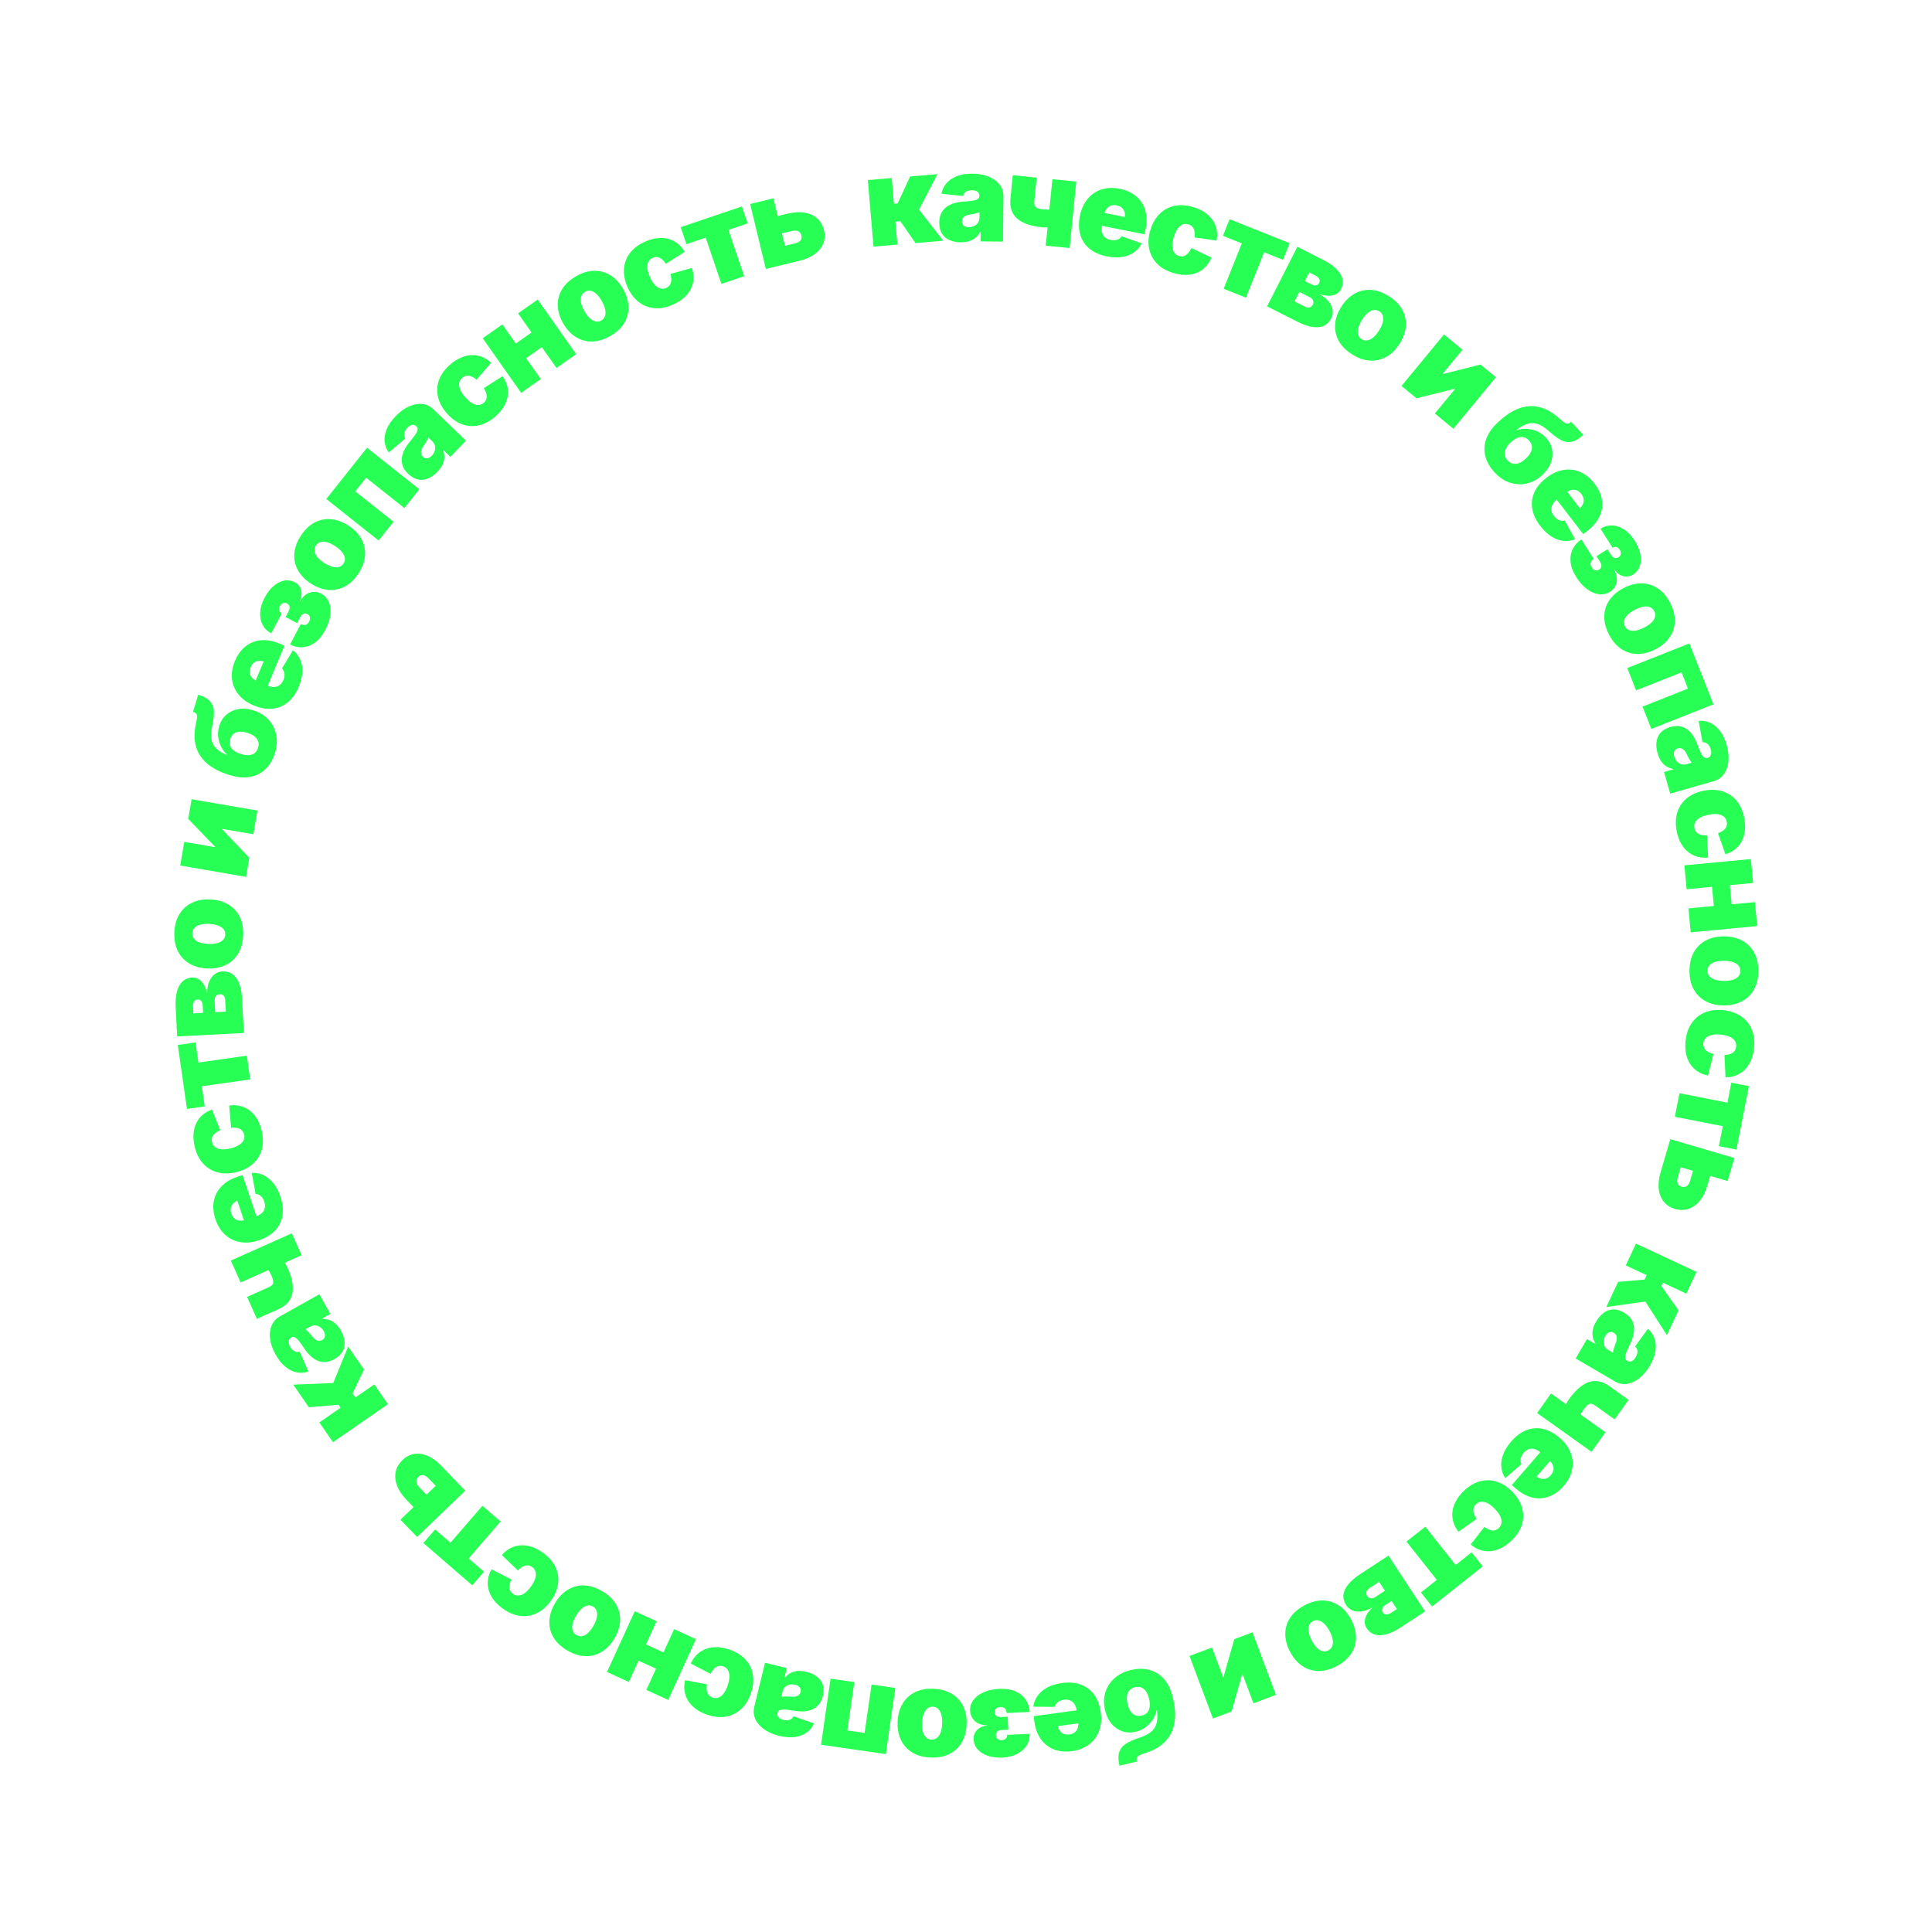 <?xml version="1.0" encoding="UTF-8"?> <svg xmlns="http://www.w3.org/2000/svg" xmlns:xlink="http://www.w3.org/1999/xlink" version="1.1" id="Слой_1" x="0px" y="0px" viewBox="0 0 600 600" style="enable-background:new 0 0 600 600;" xml:space="preserve"> <style type="text/css"> .st0{fill:#27FF54;} </style> <g> <path class="st0" d="M120.48,436.1l-17.07,11.79l-4.24-6.14l6.59-4.56l-0.65-0.95l-9.19,0.8l-4.85-7.02l12.42-0.51l4.63-11.32 l4.92,7.11l-3.55,7.46l0.87,1.25l5.89-4.07L120.48,436.1z"></path> <path class="st0" d="M105.86,413.22c0.65,1.15,1.03,2.29,1.14,3.39c0.12,1.1-0.08,2.12-0.57,3.05c-0.5,0.93-1.35,1.73-2.54,2.4 c-0.99,0.56-1.93,0.86-2.82,0.92s-1.73-0.09-2.51-0.44s-1.53-0.86-2.22-1.53c-0.69-0.67-1.34-1.45-1.93-2.36 c-0.64-0.97-1.19-1.73-1.64-2.28c-0.45-0.55-0.86-0.9-1.22-1.06s-0.72-0.14-1.06,0.05l-0.07,0.04c-0.31,0.18-0.53,0.41-0.65,0.7 c-0.12,0.29-0.16,0.62-0.1,0.98c0.06,0.37,0.2,0.76,0.44,1.18c0.23,0.41,0.5,0.75,0.8,1.02s0.64,0.45,1,0.53 c0.36,0.09,0.75,0.07,1.16-0.06l2.7,6.19c-1.11,0.4-2.27,0.49-3.47,0.29c-1.21-0.2-2.39-0.76-3.55-1.66 c-1.16-0.9-2.21-2.2-3.16-3.9c-0.72-1.28-1.22-2.53-1.5-3.74c-0.28-1.21-0.36-2.34-0.23-3.38c0.13-1.04,0.44-1.96,0.93-2.76 c0.5-0.8,1.16-1.43,1.99-1.89l12.4-6.95l3.41,6.09l-2.56,1.43l0.07,0.13c0.89-0.01,1.68,0.12,2.38,0.4 c0.7,0.28,1.33,0.69,1.89,1.23C104.92,411.77,105.41,412.43,105.86,413.22z M100.56,413.42c-0.28-0.5-0.64-0.91-1.09-1.23 c-0.45-0.32-0.94-0.51-1.48-0.57c-0.54-0.06-1.08,0.06-1.63,0.37l-1.49,0.83c0.16,0.14,0.33,0.28,0.5,0.44s0.35,0.33,0.53,0.52 s0.35,0.39,0.53,0.6c0.17,0.21,0.35,0.43,0.54,0.66c0.36,0.46,0.72,0.81,1.07,1.03c0.36,0.22,0.7,0.33,1.04,0.34 c0.34,0.01,0.66-0.07,0.98-0.25c0.33-0.19,0.57-0.43,0.71-0.72c0.14-0.29,0.19-0.61,0.15-0.96 C100.89,414.15,100.77,413.79,100.56,413.42z"></path> <path class="st0" d="M93.67,389.83l-18.94,8.46l-3.04-6.81l18.94-8.46L93.67,389.83z M89.23,393.52c1.48,3.32,2,6.06,1.55,8.21 c-0.45,2.15-1.88,3.77-4.3,4.85l-6.71,3l-3.04-6.81l6.71-3c0.85-0.38,1.32-0.82,1.4-1.34c0.09-0.51-0.14-1.39-0.7-2.63 c-0.27-0.6-0.64-1.23-1.11-1.88c-0.47-0.66-1.07-1.38-1.81-2.18l5.08-2.27c0.22,0.15,0.52,0.47,0.91,0.95 c0.39,0.49,0.78,1.02,1.15,1.6S89.03,393.1,89.23,393.52z"></path> <path class="st0" d="M87.1,371.65c0.71,2.1,0.92,4.04,0.63,5.83c-0.29,1.79-1.05,3.34-2.29,4.66c-1.24,1.32-2.92,2.34-5.04,3.05 c-2.03,0.68-3.94,0.88-5.73,0.57c-1.79-0.3-3.36-1.06-4.71-2.26c-1.35-1.2-2.36-2.82-3.05-4.85c-0.5-1.49-0.72-2.91-0.67-4.27 c0.06-1.36,0.38-2.61,0.96-3.76s1.42-2.16,2.51-3.04c1.09-0.88,2.42-1.58,3.99-2.11l1.62-0.55l5.92,17.55l-3.87,1.3l-4.81-14.24 l1.92,3.03c-0.8,0.27-1.43,0.61-1.89,1.03s-0.76,0.9-0.9,1.46c-0.13,0.55-0.09,1.17,0.14,1.85c0.23,0.68,0.57,1.2,1.01,1.56 s0.97,0.57,1.6,0.62c0.62,0.05,1.33-0.06,2.13-0.33l2.81-0.95c0.87-0.29,1.54-0.67,2.01-1.14c0.48-0.47,0.77-1,0.87-1.6 c0.11-0.6,0.05-1.23-0.18-1.9c-0.16-0.48-0.38-0.89-0.64-1.24s-0.57-0.62-0.92-0.82c-0.35-0.2-0.73-0.3-1.14-0.32l-1.19-6.53 c1.28-0.07,2.5,0.17,3.64,0.71c1.14,0.54,2.16,1.37,3.06,2.48C85.8,368.58,86.53,369.97,87.1,371.65z"></path> <path class="st0" d="M81.26,351.14c0.52,2.19,0.53,4.17,0.02,5.93c-0.5,1.77-1.44,3.25-2.8,4.44c-1.36,1.19-3.08,2.04-5.15,2.53 s-3.98,0.51-5.74,0.05s-3.25-1.36-4.49-2.71c-1.24-1.35-2.12-3.12-2.64-5.31c-0.33-1.4-0.45-2.7-0.36-3.92 c0.09-1.22,0.38-2.32,0.84-3.32c0.47-0.99,1.12-1.85,1.95-2.57c0.83-0.72,1.81-1.27,2.95-1.67l2.57,6.43 c-0.51,0.21-0.95,0.44-1.31,0.7c-0.36,0.26-0.66,0.54-0.88,0.85c-0.22,0.31-0.36,0.63-0.42,0.99c-0.06,0.35-0.05,0.73,0.05,1.12 c0.15,0.64,0.46,1.15,0.94,1.53c0.47,0.38,1.11,0.62,1.9,0.7c0.8,0.08,1.75,0,2.85-0.27c1.1-0.26,1.99-0.61,2.67-1.04 c0.68-0.43,1.16-0.93,1.43-1.49c0.27-0.56,0.33-1.16,0.17-1.8c-0.09-0.4-0.25-0.74-0.47-1.02c-0.22-0.28-0.5-0.52-0.84-0.7 c-0.34-0.18-0.74-0.3-1.2-0.36c-0.46-0.06-0.97-0.07-1.53-0.01l-0.6-6.89c1.23-0.17,2.38-0.11,3.46,0.15s2.05,0.74,2.93,1.4 c0.88,0.67,1.63,1.53,2.26,2.58C80.45,348.52,80.93,349.74,81.26,351.14z"></path> <path class="st0" d="M77.71,335.22l-15.03,2.14l0.89,6.25l-5.51,0.79l-2.84-19.87l5.51-0.79l0.89,6.25l15.03-2.14L77.71,335.22z"></path> <path class="st0" d="M75.73,320.8l-20.71,1.08l-0.47-9.04c-0.14-2.78,0.22-4.99,1.08-6.64s2.24-2.52,4.12-2.62 c1.03-0.05,1.96,0.35,2.79,1.2c0.84,0.85,1.44,2.12,1.81,3.8c-0.02-1.56,0.2-2.84,0.65-3.84s1.03-1.75,1.75-2.25 c0.72-0.5,1.47-0.76,2.26-0.81c1.25-0.06,2.32,0.22,3.2,0.86c0.89,0.64,1.58,1.62,2.08,2.93c0.5,1.31,0.79,2.94,0.9,4.88 L75.73,320.8z M63.06,314.55l-0.12-2.37c-0.03-0.58-0.19-1.03-0.47-1.34c-0.28-0.31-0.65-0.46-1.11-0.43 c-0.48,0.03-0.85,0.23-1.09,0.61c-0.25,0.38-0.35,0.9-0.32,1.54l0.11,2.15L63.06,314.55z M70.14,314.18l-0.19-3.56 c-0.03-0.6-0.2-1.07-0.51-1.39c-0.31-0.33-0.71-0.47-1.22-0.45c-0.51,0.03-0.9,0.22-1.19,0.57c-0.28,0.36-0.41,0.84-0.38,1.44 l0.19,3.56L70.14,314.18z"></path> <path class="st0" d="M75.51,290.48c-0.09,2.25-0.62,4.16-1.59,5.73c-0.96,1.57-2.26,2.74-3.9,3.52c-1.64,0.78-3.52,1.12-5.64,1.03 s-3.97-0.59-5.54-1.51c-1.56-0.91-2.76-2.19-3.59-3.84c-0.83-1.64-1.19-3.59-1.1-5.84c0.09-2.25,0.62-4.15,1.59-5.71 c0.96-1.56,2.26-2.72,3.9-3.5s3.52-1.12,5.64-1.03c2.13,0.09,3.97,0.59,5.54,1.51s2.76,2.19,3.59,3.82S75.61,288.23,75.51,290.48z M69.95,290.25c0.03-0.64-0.15-1.2-0.54-1.69c-0.39-0.48-0.96-0.86-1.73-1.14c-0.76-0.28-1.68-0.44-2.76-0.49 c-1.09-0.05-2.01,0.04-2.78,0.25c-0.76,0.21-1.35,0.55-1.77,0.99c-0.42,0.45-0.64,0.99-0.66,1.63c-0.03,0.66,0.15,1.23,0.52,1.71 c0.38,0.49,0.94,0.87,1.68,1.15c0.74,0.28,1.66,0.44,2.75,0.49c1.08,0.05,2-0.04,2.79-0.25c0.78-0.21,1.39-0.55,1.82-1 C69.69,291.45,69.92,290.9,69.95,290.25z"></path> <path class="st0" d="M79.95,251.73l-1.26,7.35l-9.73-1.67l-0.02,0.09l8.49,8.88l-1.02,5.94l-20.44-3.52l1.26-7.35l9.58,1.65 l0.02-0.09l-8.37-8.69l1.05-6.11L79.95,251.73z"></path> <path class="st0" d="M85.38,233.87c-0.62,2.01-1.58,3.66-2.88,4.94c-1.3,1.28-2.88,2.1-4.75,2.46c-1.87,0.36-3.98,0.18-6.34-0.55 l-0.53-0.16c-1.11-0.34-2.24-0.79-3.38-1.36c-1.14-0.56-2.21-1.25-3.19-2.08c-0.99-0.83-1.82-1.83-2.5-3.01 c-0.68-1.17-1.12-2.55-1.32-4.12s-0.07-3.37,0.39-5.4c0.21-0.93,0.32-1.62,0.31-2.08c0-0.45-0.11-0.78-0.32-0.96 c-0.21-0.19-0.53-0.35-0.94-0.49l1.64-5.32c1.67,0.53,2.89,1.21,3.64,2.05c0.75,0.83,1.15,1.88,1.21,3.13 c0.05,1.25-0.12,2.78-0.52,4.57c-0.32,1.47-0.42,2.76-0.27,3.87c0.14,1.11,0.6,2.08,1.37,2.91c0.77,0.83,1.94,1.57,3.49,2.24 l0.05-0.16c-0.69-0.58-1.29-1.34-1.79-2.28c-0.5-0.95-0.83-1.99-0.98-3.15s-0.04-2.33,0.33-3.52c0.43-1.39,1.16-2.54,2.18-3.43 c1.02-0.89,2.26-1.47,3.7-1.74c1.45-0.26,3.02-0.13,4.72,0.39c1.91,0.59,3.48,1.55,4.69,2.86c1.21,1.31,2,2.87,2.37,4.66 C86.14,229.91,86.01,231.83,85.38,233.87z M80.14,232.23c0.22-0.7,0.24-1.34,0.06-1.93c-0.17-0.59-0.54-1.12-1.11-1.58 s-1.32-0.83-2.26-1.13c-0.95-0.29-1.78-0.41-2.51-0.35s-1.32,0.29-1.8,0.68c-0.48,0.39-0.82,0.93-1.04,1.63 c-0.21,0.7-0.24,1.34-0.06,1.92c0.18,0.58,0.54,1.1,1.11,1.56c0.57,0.45,1.32,0.83,2.27,1.12c0.95,0.29,1.78,0.41,2.5,0.36 c0.72-0.05,1.32-0.27,1.8-0.66C79.58,233.47,79.92,232.93,80.14,232.23z"></path> <path class="st0" d="M92.76,213.32c-0.85,2.04-1.98,3.64-3.38,4.79c-1.4,1.15-3,1.81-4.8,1.99c-1.8,0.17-3.73-0.17-5.8-1.03 c-1.98-0.82-3.54-1.94-4.68-3.35c-1.15-1.41-1.83-3.01-2.05-4.8c-0.22-1.79,0.09-3.68,0.91-5.65c0.6-1.45,1.38-2.67,2.32-3.65 s2.01-1.71,3.21-2.19s2.5-0.69,3.89-0.63c1.4,0.06,2.86,0.41,4.39,1.05l1.58,0.66l-7.13,17.09l-3.77-1.57l5.79-13.87l-0.55,3.55 c-0.78-0.32-1.48-0.48-2.1-0.48c-0.62,0.01-1.17,0.17-1.64,0.5c-0.46,0.33-0.84,0.82-1.11,1.49c-0.28,0.66-0.37,1.27-0.27,1.84 c0.09,0.56,0.36,1.07,0.79,1.52c0.44,0.45,1.04,0.84,1.82,1.16l2.74,1.14c0.84,0.35,1.6,0.51,2.27,0.47 c0.67-0.04,1.24-0.25,1.71-0.62s0.84-0.89,1.12-1.54c0.2-0.47,0.31-0.92,0.33-1.36c0.03-0.44-0.02-0.84-0.15-1.22 c-0.13-0.38-0.34-0.71-0.64-0.99l3.42-5.69c1.01,0.8,1.76,1.77,2.26,2.94c0.5,1.16,0.72,2.46,0.66,3.88 C93.81,210.16,93.44,211.69,92.76,213.32z"></path> <path class="st0" d="M101.04,195.6c-0.96,1.82-2.06,3.16-3.31,4.03c-1.25,0.87-2.54,1.33-3.87,1.38c-1.33,0.06-2.59-0.23-3.78-0.86 l3.34-6.36c0.54,0.3,1.03,0.39,1.48,0.26s0.8-0.45,1.08-0.97s0.36-1,0.26-1.41c-0.1-0.42-0.34-0.73-0.73-0.93 c-0.49-0.26-0.93-0.29-1.33-0.09c-0.39,0.2-0.74,0.59-1.05,1.19l-0.87,1.66l-3.56-1.87l0.87-1.66c0.3-0.58,0.43-1.09,0.37-1.52 c-0.06-0.44-0.33-0.78-0.83-1.04c-0.39-0.21-0.79-0.24-1.19-0.11c-0.4,0.13-0.73,0.45-0.99,0.94s-0.34,0.93-0.24,1.31 c0.1,0.38,0.37,0.69,0.81,0.92l-3.27,6.23c-1.17-0.62-2.06-1.49-2.65-2.61s-0.86-2.42-0.78-3.88c0.08-1.46,0.54-3,1.38-4.61 c0.78-1.49,1.7-2.68,2.75-3.58c1.05-0.9,2.15-1.46,3.3-1.69c1.15-0.23,2.25-0.06,3.31,0.49c1.05,0.55,1.71,1.37,1.98,2.45 c0.27,1.08,0.13,2.21-0.42,3.39l0.05,0.03c0.9-1.44,1.95-2.33,3.14-2.68c1.2-0.34,2.35-0.22,3.46,0.36 c1.1,0.58,1.88,1.43,2.37,2.57c0.48,1.14,0.64,2.46,0.47,3.96C102.43,192.37,101.91,193.95,101.04,195.6z"></path> <path class="st0" d="M111.37,178.01c-1.22,1.89-2.64,3.27-4.27,4.13c-1.63,0.86-3.34,1.22-5.15,1.06c-1.8-0.16-3.6-0.81-5.39-1.97 c-1.79-1.15-3.12-2.52-4.01-4.1c-0.89-1.58-1.27-3.29-1.15-5.13c0.12-1.84,0.79-3.7,2.01-5.59s2.64-3.26,4.26-4.12 c1.62-0.85,3.33-1.2,5.14-1.04s3.6,0.81,5.39,1.97c1.79,1.16,3.12,2.52,4.01,4.1s1.27,3.29,1.16,5.11 C113.26,174.26,112.59,176.12,111.37,178.01z M106.7,174.99c0.35-0.54,0.48-1.12,0.39-1.73s-0.39-1.23-0.91-1.86 c-0.51-0.63-1.22-1.23-2.13-1.82c-0.91-0.59-1.76-0.99-2.52-1.19c-0.77-0.2-1.44-0.21-2.03-0.04c-0.58,0.17-1.05,0.53-1.4,1.07 c-0.36,0.55-0.5,1.13-0.42,1.74c0.08,0.61,0.37,1.22,0.87,1.84c0.5,0.62,1.21,1.22,2.12,1.81c0.9,0.58,1.75,0.98,2.53,1.19 c0.78,0.21,1.47,0.23,2.07,0.06S106.34,175.54,106.7,174.99z"></path> <path class="st0" d="M113.98,139.05l16.25,12.9l-4.64,5.84l-11.89-9.44l-3.37,4.24l11.89,9.44l-4.64,5.84l-16.25-12.9 L113.98,139.05z"></path> <path class="st0" d="M135.84,146.52c-0.92,0.95-1.89,1.64-2.92,2.07c-1.02,0.43-2.05,0.54-3.09,0.33s-2.05-0.79-3.04-1.74 c-0.82-0.79-1.39-1.6-1.7-2.44s-0.41-1.68-0.3-2.53s0.39-1.71,0.83-2.57c0.44-0.86,1.01-1.7,1.7-2.52c0.75-0.9,1.32-1.64,1.71-2.23 c0.4-0.59,0.62-1.08,0.66-1.47c0.05-0.39-0.07-0.73-0.36-1l-0.05-0.05c-0.26-0.25-0.54-0.39-0.85-0.42 c-0.31-0.03-0.63,0.03-0.97,0.19s-0.67,0.41-1,0.76c-0.33,0.34-0.57,0.69-0.74,1.06c-0.17,0.37-0.24,0.74-0.22,1.11 c0.02,0.37,0.15,0.73,0.39,1.09l-5.14,4.37c-0.7-0.95-1.13-2.03-1.28-3.24c-0.15-1.21,0.04-2.5,0.57-3.88 c0.53-1.37,1.47-2.75,2.82-4.15c1.02-1.06,2.07-1.9,3.15-2.52c1.08-0.62,2.13-1.02,3.17-1.2c1.03-0.18,2-0.15,2.91,0.1 c0.91,0.25,1.7,0.7,2.39,1.36l10.23,9.86l-4.84,5.02l-2.11-2.04l-0.1,0.11c0.27,0.84,0.37,1.64,0.31,2.4 c-0.07,0.75-0.28,1.47-0.63,2.16C136.96,145.2,136.47,145.87,135.84,146.52z M134.12,141.51c0.39-0.41,0.68-0.88,0.86-1.4 c0.18-0.52,0.22-1.05,0.12-1.58c-0.1-0.53-0.37-1.02-0.83-1.45l-1.23-1.18c-0.08,0.19-0.18,0.4-0.28,0.61 c-0.1,0.21-0.22,0.43-0.35,0.66c-0.13,0.23-0.27,0.45-0.42,0.68c-0.15,0.23-0.31,0.46-0.48,0.71c-0.34,0.48-0.57,0.92-0.67,1.32 c-0.11,0.41-0.11,0.77-0.03,1.1c0.09,0.33,0.26,0.61,0.52,0.86c0.28,0.27,0.57,0.42,0.89,0.48c0.32,0.05,0.64,0.01,0.96-0.13 C133.52,142.03,133.83,141.81,134.12,141.51z"></path> <path class="st0" d="M153.8,129.38c-1.71,1.47-3.46,2.39-5.26,2.75c-1.8,0.37-3.54,0.22-5.23-0.44c-1.69-0.66-3.22-1.8-4.61-3.41 c-1.39-1.61-2.28-3.3-2.69-5.07c-0.4-1.77-0.29-3.51,0.34-5.24c0.63-1.72,1.8-3.32,3.5-4.79c1.09-0.94,2.19-1.64,3.32-2.12 s2.23-0.74,3.33-0.78c1.1-0.04,2.16,0.14,3.18,0.55c1.02,0.4,1.97,1.02,2.84,1.85l-4.52,5.24c-0.42-0.36-0.83-0.64-1.23-0.84 c-0.4-0.21-0.78-0.33-1.16-0.39c-0.37-0.05-0.73-0.03-1.07,0.08c-0.34,0.11-0.67,0.29-0.98,0.56c-0.5,0.43-0.81,0.94-0.93,1.54 c-0.12,0.6-0.04,1.27,0.25,2.01c0.29,0.75,0.81,1.55,1.55,2.41c0.74,0.85,1.45,1.48,2.16,1.89c0.7,0.41,1.36,0.6,1.98,0.58 c0.62-0.02,1.18-0.24,1.67-0.67c0.31-0.27,0.54-0.56,0.69-0.89c0.15-0.33,0.23-0.68,0.23-1.07s-0.07-0.8-0.23-1.23 c-0.16-0.44-0.39-0.89-0.69-1.36l5.84-3.71c0.71,1.02,1.2,2.07,1.46,3.14c0.26,1.08,0.29,2.16,0.1,3.24 c-0.19,1.09-0.61,2.15-1.25,3.2C155.76,127.45,154.89,128.45,153.8,129.38z"></path> <path class="st0" d="M156.01,100.76l11.94,16.96l-6.1,4.29l-11.94-16.96L156.01,100.76z M166.88,101.98l3.21,4.55l-8.5,5.98 l-3.21-4.55L166.88,101.98z M166.99,93.03l11.94,16.96l-6.1,4.29l-11.94-16.96L166.99,93.03z"></path> <path class="st0" d="M189.47,104.39c-1.96,1.1-3.86,1.66-5.7,1.67c-1.84,0.01-3.52-0.48-5.05-1.46c-1.53-0.98-2.81-2.4-3.86-4.25 c-1.04-1.85-1.59-3.69-1.64-5.5c-0.05-1.81,0.41-3.5,1.37-5.07c0.96-1.57,2.42-2.91,4.38-4.02c1.96-1.11,3.86-1.66,5.69-1.66 c1.83,0,3.51,0.49,5.03,1.46c1.52,0.98,2.81,2.4,3.85,4.25c1.04,1.85,1.59,3.69,1.64,5.5c0.05,1.81-0.4,3.5-1.35,5.06 S191.43,103.29,189.47,104.39z M186.73,99.54c0.56-0.32,0.94-0.77,1.15-1.35c0.2-0.58,0.22-1.27,0.06-2.07 c-0.16-0.79-0.51-1.66-1.04-2.6c-0.53-0.95-1.09-1.69-1.68-2.23c-0.59-0.54-1.18-0.86-1.78-0.98s-1.18-0.02-1.74,0.3 c-0.57,0.32-0.96,0.77-1.18,1.35c-0.21,0.58-0.24,1.25-0.09,2.03c0.15,0.78,0.5,1.64,1.03,2.59c0.53,0.94,1.09,1.68,1.69,2.23 c0.6,0.55,1.2,0.89,1.81,1.02C185.57,99.96,186.16,99.87,186.73,99.54z"></path> <path class="st0" d="M209.03,94.59c-2.06,0.91-4,1.28-5.83,1.11c-1.83-0.17-3.45-0.82-4.88-1.94c-1.42-1.12-2.57-2.65-3.43-4.6 c-0.86-1.94-1.23-3.82-1.11-5.63s0.74-3.45,1.84-4.92c1.1-1.47,2.68-2.66,4.74-3.57c1.31-0.58,2.57-0.94,3.79-1.07 c1.21-0.13,2.35-0.06,3.42,0.22s2.02,0.76,2.88,1.44c0.86,0.68,1.58,1.55,2.18,2.59l-5.84,3.71c-0.3-0.46-0.61-0.85-0.93-1.16 c-0.32-0.31-0.65-0.55-0.99-0.71c-0.34-0.16-0.69-0.24-1.05-0.24s-0.72,0.09-1.1,0.25c-0.6,0.27-1.04,0.67-1.33,1.2 s-0.4,1.2-0.34,2c0.06,0.8,0.33,1.72,0.79,2.76c0.46,1.03,0.96,1.84,1.52,2.43c0.55,0.59,1.13,0.97,1.73,1.13 c0.6,0.16,1.2,0.11,1.8-0.16c0.37-0.17,0.68-0.38,0.92-0.65c0.24-0.27,0.42-0.59,0.53-0.96c0.11-0.37,0.16-0.78,0.14-1.25 c-0.02-0.46-0.11-0.96-0.27-1.5l6.67-1.86c0.39,1.18,0.55,2.32,0.49,3.43c-0.06,1.1-0.35,2.15-0.84,3.13 c-0.5,0.99-1.21,1.88-2.12,2.7C211.46,93.31,210.34,94.01,209.03,94.59z"></path> <path class="st0" d="M224.04,88.17l-4.88-14.37l-5.97,2.03l-1.79-5.27l19.01-6.45l1.79,5.27l-5.97,2.03l4.88,14.37L224.04,88.17z"></path> <path class="st0" d="M238.48,67.84l6.2-1.5c1.94-0.47,3.68-0.57,5.23-0.3s2.85,0.86,3.88,1.78c1.03,0.92,1.73,2.15,2.1,3.67 c0.36,1.48,0.29,2.85-0.22,4.13c-0.5,1.27-1.38,2.37-2.65,3.3s-2.87,1.63-4.8,2.09l-10.39,2.51l-4.87-20.17l7.25-1.75l3.56,14.75 l3.14-0.76c0.78-0.19,1.34-0.5,1.68-0.92c0.34-0.43,0.43-0.94,0.29-1.54c-0.15-0.64-0.48-1.08-0.98-1.32 c-0.5-0.24-1.14-0.27-1.92-0.08l-6.21,1.5L238.48,67.84z"></path> <path class="st0" d="M271.27,76.59l-1.76-20.67l7.43-0.63l0.68,7.99l1.15-0.1l3.87-8.37l8.5-0.73l-5.73,11.03l7.53,9.64l-8.62,0.74 l-4.71-6.79l-1.52,0.13l0.61,7.14L271.27,76.59z"></path> <path class="st0" d="M298.4,75.25c-1.32-0.01-2.49-0.24-3.51-0.69c-1.02-0.45-1.81-1.12-2.37-2.02c-0.56-0.9-0.83-2.03-0.82-3.4 c0.01-1.14,0.21-2.11,0.6-2.91c0.39-0.8,0.93-1.46,1.63-1.96c0.7-0.51,1.51-0.9,2.43-1.17c0.92-0.27,1.92-0.44,3-0.5 c1.16-0.08,2.09-0.17,2.79-0.29c0.7-0.12,1.21-0.29,1.53-0.53s0.48-0.56,0.48-0.95v-0.07c0-0.36-0.09-0.66-0.28-0.91 s-0.46-0.44-0.8-0.57c-0.34-0.13-0.76-0.2-1.24-0.21c-0.47,0-0.9,0.06-1.28,0.19c-0.38,0.13-0.71,0.33-0.96,0.6 c-0.26,0.27-0.43,0.62-0.52,1.03l-6.71-0.73c0.21-1.16,0.7-2.21,1.48-3.16c0.78-0.95,1.84-1.7,3.2-2.25 c1.36-0.56,3.01-0.83,4.95-0.81c1.47,0.01,2.8,0.2,3.99,0.55c1.19,0.36,2.21,0.85,3.05,1.48c0.84,0.63,1.48,1.35,1.93,2.18 c0.44,0.83,0.66,1.72,0.65,2.67l-0.13,14.21l-6.98-0.06l0.03-2.93l-0.15,0c-0.43,0.78-0.94,1.4-1.53,1.87s-1.26,0.81-2,1.03 C300.12,75.15,299.3,75.26,298.4,75.25z M300.85,70.56c0.57,0,1.11-0.11,1.61-0.34c0.5-0.23,0.91-0.56,1.23-1s0.48-0.97,0.49-1.6 l0.02-1.71c-0.2,0.07-0.41,0.14-0.63,0.22s-0.46,0.14-0.72,0.2c-0.25,0.06-0.51,0.11-0.78,0.16c-0.27,0.05-0.55,0.09-0.84,0.14 c-0.58,0.08-1.06,0.22-1.42,0.42c-0.37,0.2-0.64,0.45-0.81,0.73c-0.18,0.29-0.27,0.61-0.27,0.97c0,0.38,0.09,0.71,0.27,0.98 c0.18,0.27,0.44,0.47,0.75,0.61C300.06,70.48,300.43,70.56,300.85,70.56z"></path> <path class="st0" d="M323.76,70.6c-3.62-0.36-6.25-1.27-7.89-2.73c-1.64-1.46-2.33-3.5-2.07-6.14l0.73-7.31l7.42,0.74l-0.73,7.31 c-0.09,0.92,0.06,1.55,0.46,1.88c0.4,0.33,1.28,0.57,2.63,0.7c0.65,0.06,1.38,0.06,2.18-0.02s1.73-0.24,2.79-0.49l-0.55,5.54 c-0.23,0.11-0.66,0.22-1.28,0.32c-0.62,0.1-1.27,0.17-1.96,0.21C324.81,70.65,324.23,70.65,323.76,70.6z M324.76,76.29l2.07-20.64 l7.42,0.74l-2.07,20.64L324.76,76.29z"></path> <path class="st0" d="M343.78,79.63c-2.17-0.43-3.96-1.22-5.37-2.36c-1.41-1.14-2.37-2.58-2.9-4.31c-0.53-1.73-0.57-3.7-0.14-5.89 c0.42-2.1,1.2-3.85,2.36-5.25c1.15-1.41,2.59-2.39,4.3-2.96c1.71-0.57,3.62-0.64,5.72-0.23c1.54,0.3,2.88,0.82,4.03,1.55 s2.08,1.63,2.78,2.71c0.71,1.08,1.17,2.31,1.39,3.69c0.22,1.38,0.17,2.88-0.16,4.51l-0.33,1.67l-18.16-3.6l0.79-4l14.74,2.92 l-3.59,0.16c0.16-0.83,0.18-1.54,0.05-2.16c-0.13-0.61-0.4-1.11-0.82-1.5c-0.42-0.39-0.97-0.66-1.68-0.8 c-0.71-0.14-1.32-0.11-1.85,0.1c-0.53,0.2-0.98,0.56-1.33,1.08c-0.35,0.52-0.61,1.19-0.78,2.01l-0.58,2.91 c-0.18,0.9-0.18,1.67-0.01,2.31c0.17,0.64,0.48,1.16,0.95,1.55c0.46,0.39,1.04,0.65,1.74,0.79c0.5,0.1,0.96,0.12,1.4,0.06 c0.43-0.06,0.82-0.19,1.17-0.39c0.34-0.2,0.62-0.48,0.84-0.83l6.25,2.22c-0.58,1.15-1.39,2.08-2.43,2.8 c-1.04,0.72-2.26,1.19-3.68,1.42C347.09,80.04,345.52,79.98,343.78,79.63z"></path> <path class="st0" d="M364.46,84.79c-2.16-0.64-3.88-1.62-5.15-2.94c-1.28-1.32-2.09-2.86-2.45-4.64c-0.35-1.78-0.23-3.68,0.38-5.72 c0.61-2.04,1.55-3.7,2.82-5c1.27-1.29,2.8-2.14,4.59-2.54c1.79-0.4,3.77-0.28,5.92,0.36c1.38,0.41,2.57,0.96,3.57,1.65 c1.01,0.69,1.83,1.48,2.45,2.39c0.63,0.9,1.05,1.89,1.25,2.97c0.21,1.08,0.2,2.21-0.03,3.39l-6.85-0.98 c0.07-0.55,0.09-1.04,0.05-1.49s-0.14-0.84-0.29-1.18c-0.16-0.34-0.37-0.63-0.64-0.86c-0.27-0.23-0.61-0.4-1-0.52 c-0.63-0.19-1.23-0.17-1.8,0.05c-0.57,0.22-1.09,0.65-1.56,1.3c-0.47,0.65-0.87,1.52-1.19,2.61c-0.32,1.08-0.47,2.02-0.43,2.83 c0.03,0.81,0.23,1.47,0.58,1.98c0.35,0.51,0.84,0.86,1.47,1.05c0.39,0.12,0.76,0.15,1.12,0.1c0.36-0.05,0.7-0.18,1.02-0.38 c0.33-0.21,0.63-0.49,0.91-0.86c0.28-0.37,0.54-0.81,0.77-1.32l6.27,2.92c-0.47,1.15-1.09,2.12-1.86,2.92 c-0.77,0.8-1.66,1.41-2.68,1.83c-1.02,0.43-2.14,0.65-3.37,0.67C367.14,85.4,365.84,85.2,364.46,84.79z"></path> <path class="st0" d="M380.02,89.67l5.64-14.09l-5.86-2.34l2.07-5.17l18.64,7.46l-2.07,5.17l-5.86-2.34l-5.64,14.09L380.02,89.67z"></path> <path class="st0" d="M393.51,95.14l9.39-18.5l8.08,4.1c2.48,1.26,4.22,2.68,5.22,4.25c1,1.58,1.07,3.2,0.22,4.88 c-0.46,0.92-1.28,1.52-2.43,1.82c-1.16,0.3-2.56,0.19-4.2-0.32c1.36,0.76,2.37,1.58,3.01,2.47s1,1.77,1.08,2.64 c0.07,0.87-0.07,1.66-0.43,2.36c-0.57,1.11-1.35,1.9-2.34,2.35c-1,0.45-2.19,0.56-3.58,0.34c-1.38-0.22-2.94-0.78-4.67-1.65 L393.51,95.14z M402.04,93.6l3.18,1.61c0.54,0.27,1.03,0.36,1.46,0.25c0.44-0.11,0.77-0.38,1-0.84c0.23-0.45,0.26-0.89,0.09-1.31 c-0.17-0.42-0.52-0.77-1.06-1.05l-3.18-1.61L402.04,93.6z M405.24,87.28l2.12,1.08c0.52,0.26,0.98,0.35,1.4,0.26 s0.72-0.34,0.93-0.75c0.22-0.43,0.22-0.85,0.01-1.25c-0.21-0.41-0.6-0.75-1.18-1.04l-1.92-0.97L405.24,87.28z"></path> <path class="st0" d="M419.93,110.06c-1.91-1.2-3.3-2.61-4.18-4.23c-0.88-1.62-1.25-3.33-1.12-5.13c0.14-1.81,0.77-3.61,1.91-5.41 c1.13-1.8,2.49-3.15,4.06-4.05c1.57-0.9,3.28-1.3,5.12-1.21c1.84,0.1,3.71,0.75,5.61,1.95c1.9,1.2,3.29,2.61,4.16,4.22 c0.87,1.61,1.24,3.32,1.1,5.12c-0.14,1.81-0.77,3.61-1.91,5.41c-1.14,1.8-2.49,3.15-4.06,4.05c-1.57,0.9-3.27,1.31-5.1,1.21 C423.7,111.91,421.83,111.26,419.93,110.06z M422.9,105.35c0.54,0.34,1.12,0.47,1.73,0.37c0.61-0.1,1.23-0.41,1.85-0.93 c0.62-0.52,1.22-1.24,1.79-2.15c0.58-0.92,0.97-1.77,1.16-2.54s0.2-1.45,0.02-2.03c-0.18-0.58-0.54-1.04-1.09-1.39 c-0.55-0.35-1.14-0.48-1.74-0.4c-0.61,0.08-1.22,0.38-1.83,0.89c-0.61,0.51-1.21,1.22-1.79,2.14c-0.58,0.91-0.96,1.76-1.17,2.54 c-0.2,0.79-0.21,1.48-0.04,2.07C421.97,104.53,422.34,105,422.9,105.35z"></path> <path class="st0" d="M451.37,133.16l-5.76-4.75l6.28-7.62l-0.07-0.06l-11.92,2.97l-4.65-3.84l13.2-16l5.75,4.75l-6.18,7.5 l0.07,0.06l11.7-2.96l4.78,3.94L451.37,133.16z"></path> <path class="st0" d="M464.17,146.72c-1.44-1.54-2.39-3.19-2.86-4.95c-0.47-1.76-0.4-3.54,0.22-5.35s1.82-3.55,3.62-5.23l0.41-0.38 c0.85-0.79,1.8-1.55,2.85-2.26c1.05-0.71,2.18-1.29,3.39-1.74c1.21-0.45,2.49-0.67,3.85-0.68c1.36-0.01,2.77,0.29,4.23,0.9 c1.46,0.61,2.96,1.61,4.5,3.02c0.71,0.64,1.25,1.08,1.65,1.3c0.4,0.22,0.73,0.29,1,0.2c0.27-0.09,0.57-0.28,0.89-0.57l3.8,4.07 c-1.29,1.19-2.49,1.91-3.58,2.14c-1.1,0.24-2.2,0.07-3.32-0.51c-1.11-0.58-2.35-1.48-3.71-2.72c-1.11-1.01-2.19-1.73-3.22-2.16 c-1.04-0.43-2.11-0.51-3.21-0.25s-2.33,0.9-3.67,1.92l0.11,0.12c0.84-0.31,1.8-0.45,2.87-0.42c1.07,0.03,2.14,0.27,3.22,0.71 s2.04,1.12,2.89,2.03c1,1.07,1.63,2.26,1.9,3.6s0.16,2.69-0.33,4.08c-0.49,1.39-1.38,2.69-2.68,3.91 c-1.46,1.37-3.07,2.25-4.81,2.65c-1.74,0.4-3.48,0.32-5.22-0.25C467.23,149.35,465.63,148.28,464.17,146.72z M468.2,142.98 c0.5,0.53,1.05,0.87,1.65,1.01c0.6,0.14,1.24,0.08,1.92-0.18c0.68-0.26,1.38-0.73,2.1-1.41c0.72-0.68,1.24-1.34,1.54-2 s0.41-1.29,0.31-1.9c-0.1-0.61-0.4-1.18-0.9-1.71s-1.04-0.87-1.64-1.01c-0.6-0.14-1.23-0.07-1.9,0.19 c-0.67,0.27-1.37,0.74-2.1,1.41s-1.24,1.34-1.55,2s-0.42,1.28-0.32,1.89C467.4,141.88,467.7,142.45,468.2,142.98z"></path> <path class="st0" d="M478.34,163.33c-1.35-1.76-2.18-3.53-2.48-5.31c-0.31-1.79-0.08-3.5,0.66-5.15c0.75-1.65,2-3.16,3.78-4.52 c1.7-1.3,3.44-2.1,5.24-2.4c1.79-0.29,3.52-0.09,5.19,0.61c1.66,0.7,3.15,1.9,4.45,3.6c0.96,1.25,1.63,2.52,2.02,3.82 c0.38,1.3,0.49,2.59,0.31,3.87c-0.18,1.28-0.64,2.51-1.39,3.69c-0.75,1.18-1.77,2.28-3.09,3.29l-1.35,1.04l-11.29-14.68l3.24-2.49 l9.16,11.92l-2.8-2.25c0.67-0.51,1.15-1.04,1.46-1.59s0.43-1.1,0.38-1.67c-0.05-0.57-0.3-1.13-0.74-1.7 c-0.44-0.57-0.92-0.95-1.46-1.15c-0.54-0.2-1.1-0.22-1.71-0.06c-0.61,0.15-1.24,0.49-1.91,1l-2.35,1.81 c-0.73,0.56-1.24,1.13-1.54,1.73c-0.3,0.6-0.4,1.19-0.31,1.79s0.36,1.18,0.79,1.74c0.31,0.4,0.65,0.72,1.01,0.97 c0.37,0.24,0.74,0.4,1.13,0.47c0.39,0.07,0.79,0.05,1.18-0.06l3.24,5.8c-1.19,0.48-2.42,0.65-3.67,0.51 c-1.26-0.14-2.49-0.59-3.7-1.36C480.57,165.81,479.42,164.73,478.34,163.33z"></path> <path class="st0" d="M489.59,179.32c-1.1-1.73-1.72-3.36-1.84-4.88c-0.13-1.52,0.12-2.86,0.73-4.04c0.61-1.18,1.49-2.13,2.63-2.86 l3.85,6.06c-0.53,0.32-0.85,0.7-0.96,1.15c-0.11,0.45-0.01,0.92,0.31,1.42c0.32,0.5,0.68,0.81,1.1,0.93s0.8,0.06,1.17-0.17 c0.47-0.3,0.71-0.67,0.74-1.11s-0.15-0.94-0.5-1.5l-1.01-1.58l3.4-2.16l1,1.58c0.35,0.55,0.73,0.91,1.14,1.08s0.84,0.1,1.31-0.2 c0.38-0.24,0.61-0.56,0.69-0.98c0.08-0.41-0.03-0.85-0.32-1.32c-0.3-0.47-0.64-0.76-1.02-0.86c-0.38-0.1-0.78-0.02-1.2,0.24 l-3.77-5.94c1.12-0.71,2.31-1.04,3.58-1c1.27,0.04,2.52,0.46,3.75,1.25c1.23,0.79,2.33,1.96,3.31,3.49 c0.9,1.42,1.48,2.81,1.74,4.17c0.26,1.36,0.2,2.6-0.17,3.7c-0.37,1.11-1.06,1.99-2.08,2.63c-1,0.64-2.04,0.8-3.11,0.5 c-1.07-0.3-1.98-0.98-2.73-2.05l-0.05,0.03c0.8,1.5,1.06,2.85,0.75,4.06c-0.3,1.21-0.98,2.15-2.03,2.82 c-1.04,0.66-2.18,0.92-3.41,0.77c-1.23-0.15-2.45-0.67-3.66-1.56C491.7,182.13,490.59,180.9,489.59,179.32z"></path> <path class="st0" d="M499.68,197.04c-1.03-2-1.51-3.92-1.45-5.76c0.06-1.84,0.61-3.5,1.65-4.99c1.04-1.49,2.5-2.72,4.39-3.69 c1.89-0.97,3.75-1.45,5.56-1.43s3.48,0.54,5.02,1.56c1.53,1.02,2.81,2.53,3.84,4.53c1.03,2,1.51,3.92,1.44,5.75 c-0.07,1.83-0.62,3.49-1.66,4.97c-1.04,1.49-2.5,2.72-4.39,3.69c-1.89,0.97-3.74,1.45-5.56,1.43c-1.81-0.02-3.48-0.54-5.01-1.55 C501.99,200.54,500.71,199.04,499.68,197.04z M504.63,194.49c0.29,0.57,0.73,0.97,1.3,1.2c0.58,0.23,1.26,0.27,2.06,0.14 c0.8-0.13,1.68-0.45,2.64-0.94c0.97-0.5,1.73-1.03,2.29-1.59c0.56-0.56,0.91-1.14,1.05-1.74c0.14-0.59,0.06-1.18-0.23-1.75 c-0.3-0.58-0.73-0.99-1.3-1.23s-1.24-0.29-2.03-0.17c-0.78,0.12-1.66,0.44-2.63,0.93c-0.96,0.49-1.72,1.03-2.3,1.6 c-0.58,0.57-0.93,1.16-1.08,1.77C504.26,193.31,504.33,193.91,504.63,194.49z"></path> <path class="st0" d="M532.14,218.74l-19.29,7.64l-2.75-6.93l14.11-5.59l-1.99-5.04l-14.11,5.59l-2.75-6.94l19.29-7.64 L532.14,218.74z"></path> <path class="st0" d="M514.78,233.95c-0.37-1.27-0.48-2.46-0.34-3.56c0.14-1.1,0.56-2.05,1.26-2.84c0.7-0.79,1.71-1.38,3.03-1.76 c1.09-0.31,2.08-0.4,2.96-0.25s1.66,0.48,2.34,1.01c0.68,0.53,1.29,1.19,1.81,2c0.52,0.81,0.97,1.72,1.34,2.73 c0.4,1.09,0.76,1.96,1.07,2.6c0.31,0.64,0.63,1.07,0.95,1.31c0.32,0.24,0.67,0.3,1.05,0.19l0.07-0.02c0.34-0.1,0.61-0.27,0.79-0.53 c0.18-0.25,0.29-0.56,0.32-0.93c0.03-0.37-0.02-0.79-0.16-1.25c-0.13-0.45-0.31-0.84-0.55-1.17c-0.24-0.33-0.52-0.58-0.85-0.75 c-0.33-0.17-0.71-0.24-1.14-0.2l-1.21-6.64c1.17-0.13,2.32,0.04,3.45,0.52c1.13,0.47,2.15,1.28,3.07,2.43 c0.92,1.15,1.65,2.65,2.18,4.52c0.41,1.42,0.61,2.74,0.6,3.99c0,1.24-0.19,2.36-0.55,3.34c-0.36,0.98-0.88,1.81-1.54,2.47 c-0.67,0.66-1.46,1.12-2.37,1.39l-13.66,3.92l-1.92-6.71l2.82-0.81l-0.04-0.14c-0.87-0.19-1.61-0.5-2.23-0.93 c-0.62-0.43-1.14-0.98-1.56-1.63C515.36,235.58,515.03,234.82,514.78,233.95z M519.97,234.97c0.16,0.55,0.42,1.03,0.78,1.45 c0.36,0.42,0.8,0.72,1.31,0.9c0.51,0.18,1.07,0.19,1.67,0.01l1.64-0.47c-0.12-0.17-0.25-0.35-0.39-0.54 c-0.13-0.19-0.26-0.4-0.39-0.63c-0.13-0.23-0.25-0.46-0.38-0.7c-0.12-0.24-0.25-0.5-0.38-0.77c-0.24-0.54-0.51-0.95-0.81-1.25 c-0.3-0.29-0.61-0.48-0.94-0.57c-0.33-0.09-0.66-0.08-1.01,0.02c-0.37,0.11-0.65,0.29-0.86,0.54c-0.2,0.25-0.33,0.55-0.37,0.9 C519.82,234.19,519.86,234.57,519.97,234.97z"></path> <path class="st0" d="M520.71,258.11c-0.43-2.21-0.35-4.19,0.23-5.93c0.58-1.74,1.57-3.18,2.98-4.32c1.41-1.14,3.16-1.9,5.25-2.31 c2.09-0.4,4-0.34,5.73,0.19s3.19,1.49,4.38,2.9c1.18,1.4,1.99,3.21,2.42,5.42c0.27,1.41,0.33,2.72,0.19,3.93 c-0.14,1.21-0.47,2.3-0.98,3.28c-0.51,0.97-1.2,1.8-2.05,2.48c-0.86,0.68-1.86,1.2-3.02,1.55l-2.3-6.53 c0.52-0.19,0.96-0.4,1.34-0.65c0.38-0.24,0.68-0.51,0.91-0.81c0.23-0.3,0.39-0.62,0.47-0.97c0.08-0.35,0.08-0.72,0-1.12 c-0.12-0.64-0.41-1.17-0.87-1.57c-0.46-0.4-1.08-0.66-1.87-0.78c-0.79-0.12-1.75-0.07-2.86,0.15c-1.1,0.21-2.01,0.52-2.71,0.93 c-0.7,0.41-1.2,0.88-1.49,1.43c-0.29,0.55-0.38,1.14-0.25,1.79c0.08,0.4,0.22,0.75,0.43,1.04c0.21,0.29,0.48,0.54,0.81,0.73 c0.33,0.19,0.73,0.33,1.18,0.41c0.46,0.08,0.97,0.11,1.53,0.07l0.31,6.91c-1.24,0.11-2.39,0.01-3.45-0.3 c-1.06-0.31-2.02-0.82-2.87-1.53c-0.85-0.71-1.57-1.6-2.15-2.67C521.41,260.76,520.98,259.52,520.71,258.11z"></path> <path class="st0" d="M544.45,274.22l-20.65,1.94l-0.7-7.42l20.65-1.95L544.45,274.22z M545.71,287.6l-20.65,1.94l-0.7-7.43 l20.65-1.94L545.71,287.6z M537.99,283.05l-5.54,0.52l-0.97-10.34l5.54-0.52L537.99,283.05z"></path> <path class="st0" d="M524.68,301.47c0.01-2.25,0.47-4.18,1.38-5.78c0.91-1.6,2.16-2.82,3.77-3.66c1.61-0.84,3.48-1.25,5.6-1.24 c2.13,0.01,3.99,0.45,5.59,1.3c1.6,0.86,2.84,2.09,3.73,3.71c0.89,1.61,1.32,3.55,1.31,5.8c-0.01,2.25-0.47,4.17-1.38,5.76 c-0.91,1.59-2.16,2.8-3.77,3.64c-1.61,0.84-3.47,1.25-5.6,1.24c-2.13-0.01-3.99-0.45-5.59-1.3c-1.6-0.86-2.84-2.09-3.72-3.69 C525.11,305.64,524.67,303.72,524.68,301.47z M530.25,301.5c0,0.64,0.2,1.2,0.6,1.66c0.41,0.47,0.99,0.83,1.76,1.08 s1.7,0.38,2.77,0.39c1.09,0.01,2.01-0.11,2.77-0.35c0.76-0.24,1.33-0.6,1.73-1.06c0.4-0.46,0.6-1.02,0.6-1.66 c0-0.66-0.19-1.22-0.58-1.69c-0.39-0.47-0.97-0.83-1.72-1.09c-0.75-0.25-1.67-0.38-2.76-0.39c-1.08-0.01-2,0.11-2.78,0.35 c-0.78,0.24-1.37,0.6-1.78,1.07C530.46,300.28,530.25,300.85,530.25,301.5z"></path> <path class="st0" d="M523.47,323.29c0.23-2.24,0.87-4.11,1.93-5.61s2.42-2.59,4.1-3.27c1.68-0.68,3.58-0.91,5.7-0.69 c2.12,0.22,3.93,0.83,5.43,1.84s2.62,2.35,3.35,4.04c0.73,1.69,0.98,3.65,0.75,5.89c-0.15,1.43-0.46,2.7-0.95,3.82 c-0.49,1.12-1.12,2.07-1.89,2.86c-0.77,0.78-1.67,1.38-2.68,1.79c-1.02,0.4-2.13,0.61-3.34,0.61l-0.32-6.91 c0.55-0.03,1.04-0.11,1.47-0.23c0.43-0.12,0.8-0.29,1.11-0.51s0.55-0.48,0.72-0.79s0.28-0.67,0.33-1.08 c0.07-0.65-0.06-1.24-0.38-1.76s-0.84-0.95-1.57-1.29c-0.72-0.34-1.65-0.57-2.78-0.69c-1.12-0.12-2.07-0.08-2.86,0.11 c-0.79,0.19-1.4,0.5-1.84,0.94c-0.44,0.44-0.69,0.99-0.76,1.64c-0.04,0.41-0.01,0.78,0.11,1.12s0.3,0.65,0.57,0.94 c0.26,0.28,0.6,0.53,1.02,0.74c0.41,0.21,0.89,0.38,1.44,0.51l-1.7,6.71c-1.22-0.25-2.29-0.68-3.22-1.28 c-0.92-0.6-1.69-1.37-2.3-2.29c-0.61-0.92-1.04-1.98-1.29-3.18C523.38,326.04,523.33,324.72,523.47,323.29z"></path> <path class="st0" d="M521.58,339.51l14.89,2.92l1.21-6.19l5.46,1.07l-3.87,19.7l-5.46-1.07l1.22-6.19l-14.89-2.92L521.58,339.51z"></path> <path class="st0" d="M532.01,362.16l-1.8,6.12c-0.56,1.91-1.35,3.47-2.35,4.69c-1.01,1.21-2.17,2.04-3.48,2.47 c-1.31,0.43-2.72,0.43-4.23-0.01c-1.46-0.43-2.62-1.18-3.47-2.25c-0.85-1.07-1.37-2.38-1.54-3.94c-0.17-1.56,0.02-3.29,0.58-5.21 l3.01-10.25l19.9,5.84l-2.1,7.16l-14.56-4.28l-0.91,3.1c-0.23,0.77-0.24,1.41-0.04,1.91c0.2,0.5,0.6,0.84,1.19,1.02 c0.63,0.18,1.17,0.12,1.63-0.19c0.46-0.31,0.8-0.85,1.03-1.62l1.8-6.12L532.01,362.16z"></path> <path class="st0" d="M508.07,386.21l18.8,8.78l-3.16,6.76l-7.26-3.39l-0.49,1.04l5.33,7.53l-3.61,7.73l-6.71-10.46l-12.11,1.72 l3.66-7.83l8.23-0.7l0.64-1.38l-6.49-3.03L508.07,386.21z"></path> <path class="st0" d="M495.7,410.41c0.67-1.14,1.45-2.04,2.34-2.7c0.9-0.66,1.87-1.01,2.93-1.05c1.06-0.04,2.18,0.28,3.36,0.98 c0.98,0.58,1.72,1.23,2.22,1.97c0.5,0.74,0.8,1.54,0.89,2.39c0.09,0.86,0.03,1.75-0.2,2.69c-0.23,0.94-0.58,1.89-1.06,2.85 c-0.51,1.05-0.89,1.9-1.14,2.57c-0.25,0.67-0.34,1.2-0.3,1.59c0.05,0.39,0.24,0.69,0.58,0.89l0.06,0.04 c0.31,0.18,0.62,0.25,0.93,0.21s0.61-0.18,0.9-0.41c0.29-0.23,0.55-0.56,0.8-0.98c0.24-0.41,0.39-0.81,0.47-1.21 c0.08-0.4,0.06-0.78-0.05-1.13c-0.11-0.36-0.32-0.68-0.64-0.96l3.97-5.46c0.9,0.76,1.57,1.71,2.01,2.85 c0.43,1.14,0.55,2.44,0.36,3.9c-0.19,1.46-0.78,3.02-1.76,4.7c-0.74,1.27-1.57,2.33-2.47,3.19c-0.9,0.86-1.83,1.49-2.8,1.91 c-0.96,0.42-1.91,0.62-2.85,0.59s-1.82-0.28-2.64-0.76l-12.27-7.18l3.52-6.02l2.53,1.48l0.08-0.13c-0.46-0.76-0.75-1.51-0.86-2.26 c-0.11-0.75-0.08-1.5,0.1-2.25C494.93,411.95,495.25,411.18,495.7,410.41z M498.55,414.87c-0.29,0.49-0.46,1.01-0.51,1.56 c-0.05,0.55,0.03,1.07,0.25,1.57c0.22,0.49,0.6,0.9,1.15,1.22l1.47,0.86c0.04-0.21,0.08-0.43,0.13-0.66 c0.05-0.23,0.11-0.47,0.18-0.72s0.16-0.5,0.25-0.76s0.19-0.52,0.3-0.8c0.22-0.55,0.33-1.03,0.34-1.45 c0.01-0.42-0.07-0.78-0.23-1.07c-0.16-0.3-0.4-0.53-0.71-0.72c-0.33-0.19-0.66-0.28-0.98-0.25c-0.32,0.03-0.62,0.14-0.91,0.35 C499.01,414.22,498.76,414.5,498.55,414.87z"></path> <path class="st0" d="M481.69,432.76l16.89,12.04l-4.33,6.07l-16.89-12.04L481.69,432.76z M487.13,434.72 c2.11-2.96,4.21-4.79,6.29-5.5c2.08-0.7,4.2-0.29,6.36,1.25l5.98,4.27l-4.33,6.07l-5.98-4.27c-0.76-0.54-1.38-0.72-1.87-0.53 c-0.49,0.18-1.13,0.83-1.92,1.94c-0.38,0.54-0.73,1.17-1.06,1.91c-0.33,0.74-0.65,1.62-0.96,2.66l-4.53-3.23 c0.02-0.26,0.14-0.68,0.36-1.27c0.22-0.59,0.49-1.19,0.8-1.8S486.86,435.1,487.13,434.72z"></path> <path class="st0" d="M469.34,447.64c1.45-1.67,3.02-2.84,4.71-3.49c1.69-0.65,3.42-0.78,5.18-0.38c1.76,0.4,3.49,1.34,5.18,2.8 c1.62,1.4,2.75,2.95,3.39,4.65c0.65,1.7,0.79,3.43,0.43,5.2c-0.36,1.77-1.24,3.46-2.64,5.08c-1.03,1.19-2.14,2.1-3.34,2.74 c-1.2,0.64-2.44,1-3.73,1.07c-1.29,0.08-2.58-0.13-3.89-0.62c-1.31-0.5-2.59-1.29-3.84-2.37l-1.29-1.12l12.14-13.99l3.08,2.68 l-9.85,11.35l1.64-3.19c0.64,0.55,1.25,0.92,1.85,1.11s1.17,0.2,1.71,0.04c0.54-0.17,1.05-0.52,1.52-1.06 c0.47-0.54,0.75-1.09,0.84-1.66c0.09-0.56,0-1.13-0.28-1.69c-0.27-0.56-0.73-1.12-1.36-1.67l-2.24-1.95c-0.69-0.6-1.36-0.99-2-1.16 c-0.64-0.17-1.25-0.16-1.82,0.06c-0.57,0.21-1.08,0.58-1.54,1.12c-0.33,0.38-0.58,0.78-0.75,1.18c-0.17,0.41-0.24,0.81-0.24,1.21 c0.01,0.4,0.11,0.78,0.3,1.14l-5.03,4.33c-0.71-1.07-1.12-2.24-1.23-3.5c-0.11-1.26,0.09-2.56,0.59-3.89 C467.35,450.31,468.18,448.97,469.34,447.64z"></path> <path class="st0" d="M454.61,463.02c1.63-1.55,3.33-2.56,5.11-3.01s3.53-0.4,5.25,0.18s3.31,1.63,4.78,3.17 c1.47,1.54,2.45,3.18,2.94,4.93c0.49,1.74,0.47,3.49-0.07,5.25c-0.54,1.75-1.63,3.41-3.26,4.96c-1.04,0.99-2.11,1.75-3.2,2.29 c-1.1,0.53-2.19,0.85-3.29,0.94c-1.1,0.1-2.16-0.03-3.2-0.38c-1.04-0.35-2.01-0.92-2.93-1.7l4.25-5.46 c0.44,0.33,0.86,0.59,1.27,0.78c0.41,0.18,0.8,0.29,1.17,0.33c0.38,0.04,0.73-0.01,1.07-0.13c0.34-0.12,0.65-0.33,0.95-0.61 c0.47-0.45,0.76-0.98,0.85-1.58c0.09-0.6-0.02-1.27-0.35-2c-0.33-0.73-0.89-1.51-1.67-2.33c-0.78-0.81-1.53-1.41-2.25-1.78 c-0.72-0.37-1.39-0.53-2.01-0.48c-0.62,0.05-1.16,0.3-1.64,0.76c-0.3,0.28-0.51,0.59-0.65,0.92c-0.14,0.33-0.19,0.69-0.18,1.08 c0.02,0.38,0.11,0.79,0.29,1.22c0.18,0.43,0.43,0.87,0.76,1.32l-5.65,4c-0.76-0.98-1.3-2-1.61-3.06c-0.31-1.06-0.4-2.14-0.26-3.24 c0.13-1.09,0.5-2.18,1.09-3.25C452.75,465.05,453.57,464.01,454.61,463.02z"></path> <path class="st0" d="M442.64,474.12l9.43,11.9l4.95-3.92l3.46,4.36l-15.74,12.47l-3.46-4.36l4.94-3.92l-9.43-11.9L442.64,474.12z"></path> <path class="st0" d="M431.2,483.1l11.37,17.35l-7.57,4.96c-2.33,1.53-4.42,2.33-6.28,2.41c-1.86,0.08-3.31-0.66-4.34-2.24 c-0.56-0.86-0.69-1.87-0.37-3.02c0.32-1.15,1.11-2.31,2.37-3.48c-1.34,0.8-2.55,1.26-3.64,1.38c-1.09,0.12-2.03-0.01-2.82-0.38 c-0.79-0.37-1.4-0.89-1.83-1.55c-0.68-1.04-0.97-2.11-0.87-3.2s0.6-2.18,1.48-3.27c0.88-1.09,2.14-2.17,3.76-3.23L431.2,483.1z M428.29,491.26l-2.98,1.95c-0.51,0.33-0.82,0.71-0.95,1.14s-0.05,0.86,0.23,1.28c0.28,0.42,0.64,0.67,1.09,0.74 c0.45,0.07,0.93-0.07,1.44-0.4l2.98-1.95L428.29,491.26z M432.18,497.19l-1.99,1.3c-0.49,0.32-0.79,0.68-0.92,1.08 c-0.13,0.4-0.07,0.79,0.18,1.18c0.26,0.4,0.62,0.62,1.08,0.63c0.46,0.02,0.95-0.15,1.49-0.5l1.8-1.18L432.18,497.19z"></path> <path class="st0" d="M405.12,498.56c1.99-1.05,3.91-1.56,5.75-1.51c1.84,0.04,3.51,0.57,5.01,1.59s2.74,2.47,3.74,4.35 c1,1.88,1.49,3.73,1.49,5.54c0,1.81-0.5,3.49-1.51,5.03c-1,1.54-2.5,2.84-4.49,3.89c-1.99,1.05-3.9,1.55-5.73,1.5 c-1.83-0.05-3.49-0.58-4.99-1.6s-2.74-2.47-3.74-4.35s-1.49-3.73-1.49-5.54s0.5-3.49,1.49-5.03 C401.64,500.91,403.13,499.61,405.12,498.56z M407.72,503.48c-0.57,0.3-0.96,0.74-1.18,1.32s-0.26,1.27-0.12,2.07 c0.14,0.8,0.46,1.67,0.97,2.63c0.51,0.96,1.05,1.72,1.62,2.27c0.57,0.55,1.15,0.89,1.75,1.03c0.6,0.13,1.18,0.05,1.75-0.25 c0.58-0.31,0.99-0.74,1.22-1.31s0.28-1.25,0.15-2.03c-0.13-0.78-0.46-1.66-0.96-2.62c-0.5-0.95-1.04-1.71-1.62-2.28 c-0.58-0.57-1.17-0.92-1.78-1.07C408.89,503.09,408.3,503.17,407.72,503.48z"></path> <path class="st0" d="M369.41,514.28l6.98-2.62l3.46,9.24l0.09-0.03l3.38-11.81l5.65-2.12l7.28,19.42l-6.98,2.62l-3.41-9.1 l-0.09,0.03l-3.28,11.61l-5.8,2.18L369.41,514.28z"></path> <path class="st0" d="M351.26,518.63c2.05-0.48,3.95-0.49,5.71-0.02c1.76,0.47,3.27,1.42,4.53,2.85s2.17,3.35,2.73,5.74l0.13,0.54 c0.27,1.13,0.45,2.33,0.54,3.6c0.09,1.27,0.04,2.54-0.18,3.81c-0.21,1.27-0.66,2.5-1.33,3.68c-0.67,1.18-1.63,2.25-2.88,3.22 c-1.25,0.97-2.87,1.77-4.86,2.4c-0.91,0.29-1.56,0.55-1.95,0.78s-0.61,0.49-0.67,0.77c-0.05,0.28-0.04,0.63,0.05,1.06l-5.42,1.28 c-0.39-1.71-0.42-3.11-0.08-4.18c0.34-1.07,1.04-1.95,2.09-2.63c1.05-0.68,2.45-1.3,4.2-1.87c1.43-0.46,2.59-1.04,3.47-1.72 c0.89-0.68,1.49-1.57,1.81-2.66c0.32-1.09,0.38-2.47,0.16-4.14l-0.16,0.04c-0.15,0.89-0.5,1.79-1.06,2.7 c-0.56,0.91-1.3,1.73-2.22,2.44s-1.99,1.21-3.2,1.5c-1.42,0.33-2.78,0.29-4.06-0.14s-2.41-1.2-3.38-2.31 c-0.96-1.12-1.65-2.54-2.05-4.27c-0.46-1.95-0.43-3.78,0.09-5.49c0.52-1.71,1.46-3.18,2.81-4.4 C347.46,519.98,349.18,519.12,351.26,518.63z M352.5,523.98c-0.71,0.17-1.28,0.47-1.7,0.92c-0.42,0.45-0.69,1.03-0.8,1.75 s-0.05,1.56,0.17,2.52c0.23,0.96,0.55,1.74,0.97,2.34c0.42,0.59,0.92,1,1.5,1.21c0.58,0.21,1.22,0.24,1.93,0.07 s1.27-0.47,1.69-0.92c0.42-0.45,0.68-1.03,0.78-1.75c0.1-0.72,0.04-1.56-0.18-2.52c-0.23-0.96-0.55-1.74-0.96-2.34 c-0.41-0.59-0.91-1-1.48-1.21C353.85,523.84,353.21,523.81,352.5,523.98z"></path> <path class="st0" d="M329.81,522.68c2.19-0.3,4.14-0.14,5.84,0.48c1.7,0.62,3.08,1.67,4.15,3.13c1.06,1.46,1.74,3.31,2.05,5.53 c0.29,2.12,0.12,4.03-0.52,5.74c-0.63,1.7-1.67,3.1-3.11,4.2c-1.44,1.09-3.21,1.79-5.33,2.08c-1.56,0.21-3,0.16-4.32-0.15 c-1.32-0.31-2.49-0.86-3.51-1.66c-1.02-0.79-1.86-1.8-2.51-3.04c-0.66-1.23-1.09-2.67-1.32-4.32l-0.23-1.69l18.35-2.5l0.55,4.04 L325,536.55l3.34-1.32c0.11,0.83,0.33,1.52,0.66,2.05c0.32,0.54,0.74,0.92,1.26,1.16c0.52,0.23,1.13,0.3,1.85,0.21 c0.71-0.1,1.28-0.33,1.72-0.69c0.44-0.37,0.74-0.85,0.91-1.45c0.17-0.6,0.19-1.32,0.08-2.16l-0.4-2.94 c-0.12-0.91-0.37-1.64-0.74-2.19s-0.84-0.94-1.4-1.16c-0.57-0.22-1.2-0.28-1.9-0.18c-0.5,0.07-0.95,0.2-1.34,0.4 c-0.39,0.2-0.72,0.45-0.97,0.75c-0.26,0.3-0.44,0.66-0.53,1.06l-6.64-0.07c0.18-1.27,0.64-2.42,1.38-3.44 c0.75-1.02,1.75-1.87,3.01-2.54C326.55,523.37,328.06,522.92,329.81,522.68z"></path> <path class="st0" d="M310.32,524.5c2.05-0.09,3.77,0.18,5.15,0.82c1.38,0.64,2.43,1.52,3.15,2.64c0.72,1.12,1.11,2.35,1.17,3.7 l-7.17,0.33c-0.02-0.62-0.19-1.09-0.52-1.41c-0.33-0.32-0.79-0.46-1.39-0.44c-0.59,0.03-1.04,0.19-1.35,0.49 c-0.31,0.3-0.45,0.66-0.43,1.1c0.03,0.56,0.22,0.95,0.59,1.19c0.37,0.24,0.89,0.34,1.56,0.31l1.87-0.09l0.19,4.02l-1.87,0.09 c-0.65,0.03-1.16,0.18-1.5,0.45c-0.35,0.27-0.51,0.68-0.48,1.24c0.02,0.45,0.19,0.8,0.51,1.08c0.32,0.28,0.75,0.4,1.31,0.38 c0.56-0.03,0.97-0.18,1.25-0.46c0.28-0.28,0.41-0.67,0.38-1.16l7.02-0.33c0.06,1.32-0.24,2.52-0.91,3.61 c-0.67,1.08-1.65,1.96-2.95,2.63c-1.3,0.67-2.86,1.05-4.67,1.14c-1.68,0.08-3.17-0.11-4.48-0.56c-1.31-0.45-2.35-1.12-3.13-1.99 c-0.78-0.88-1.19-1.91-1.25-3.11c-0.06-1.19,0.31-2.17,1.11-2.95c0.79-0.78,1.84-1.23,3.13-1.35l0-0.05c-1.7-0.04-3-0.5-3.9-1.36 c-0.9-0.86-1.38-1.92-1.44-3.16c-0.06-1.24,0.28-2.35,1.02-3.35c0.74-0.99,1.8-1.79,3.18-2.4S308.46,524.59,310.32,524.5z"></path> <path class="st0" d="M289.94,524.47c2.25,0.1,4.16,0.63,5.72,1.6c1.57,0.97,2.74,2.27,3.51,3.91c0.78,1.64,1.12,3.52,1.02,5.65 c-0.09,2.13-0.6,3.97-1.52,5.53c-0.92,1.56-2.2,2.76-3.85,3.58c-1.65,0.82-3.59,1.18-5.84,1.08c-2.25-0.1-4.15-0.63-5.71-1.6 c-1.55-0.97-2.72-2.27-3.49-3.91c-0.77-1.64-1.11-3.52-1.02-5.65c0.09-2.13,0.6-3.97,1.52-5.53c0.92-1.56,2.19-2.76,3.83-3.58 C285.75,524.73,287.7,524.36,289.94,524.47z M289.7,530.03c-0.64-0.03-1.21,0.15-1.69,0.54s-0.86,0.96-1.14,1.72 c-0.28,0.76-0.45,1.68-0.5,2.75c-0.05,1.09,0.03,2.01,0.25,2.78c0.21,0.76,0.54,1.36,0.99,1.77s0.99,0.64,1.63,0.67 c0.66,0.03,1.23-0.14,1.71-0.52s0.87-0.93,1.15-1.68c0.28-0.74,0.45-1.66,0.49-2.75c0.05-1.08-0.03-2-0.25-2.79s-0.54-1.39-1-1.82 C290.9,530.28,290.35,530.06,289.7,530.03z"></path> <path class="st0" d="M254.98,541.85l2.96-20.53l7.38,1.07l-2.17,15.02l5.36,0.77l2.17-15.02l7.38,1.06l-2.96,20.53L254.98,541.85z"></path> <path class="st0" d="M250.42,519.2c1.29,0.31,2.37,0.81,3.26,1.47c0.89,0.67,1.5,1.5,1.84,2.5c0.34,1,0.35,2.17,0.02,3.5 c-0.27,1.11-0.69,2-1.25,2.69s-1.24,1.2-2.04,1.54c-0.79,0.33-1.67,0.53-2.63,0.58c-0.96,0.05-1.97-0.01-3.04-0.2 c-1.15-0.19-2.08-0.31-2.79-0.36c-0.71-0.04-1.24,0.01-1.61,0.17c-0.36,0.16-0.59,0.43-0.69,0.82l-0.02,0.07 c-0.08,0.35-0.06,0.67,0.06,0.95c0.13,0.29,0.34,0.53,0.65,0.74s0.69,0.37,1.16,0.48c0.46,0.11,0.89,0.15,1.29,0.1 c0.41-0.04,0.76-0.16,1.07-0.37c0.31-0.2,0.56-0.5,0.74-0.89l6.37,2.24c-0.47,1.08-1.19,2-2.16,2.74 c-0.97,0.74-2.18,1.23-3.63,1.46c-1.45,0.23-3.12,0.12-5.01-0.34c-1.43-0.35-2.68-0.83-3.76-1.45c-1.08-0.62-1.96-1.33-2.63-2.13 c-0.68-0.8-1.14-1.66-1.38-2.56c-0.24-0.91-0.25-1.82-0.03-2.75l3.37-13.81l6.78,1.66l-0.7,2.85l0.14,0.04 c0.59-0.66,1.23-1.15,1.92-1.47c0.68-0.32,1.41-0.5,2.19-0.55C248.72,518.9,249.54,518.98,250.42,519.2z M246.96,523.2 c-0.55-0.13-1.1-0.15-1.64-0.04c-0.54,0.11-1.02,0.34-1.43,0.69c-0.41,0.35-0.69,0.83-0.84,1.45l-0.41,1.66 c0.21-0.03,0.43-0.05,0.67-0.07c0.23-0.02,0.48-0.03,0.74-0.03c0.26,0,0.53,0.01,0.8,0.02c0.27,0.02,0.55,0.03,0.86,0.06 c0.59,0.05,1.08,0.02,1.48-0.09c0.4-0.11,0.72-0.29,0.96-0.53c0.24-0.24,0.4-0.54,0.48-0.88c0.09-0.37,0.08-0.71-0.04-1.01 c-0.12-0.3-0.32-0.56-0.6-0.77S247.37,523.3,246.96,523.2z"></path> <path class="st0" d="M226.54,512.29c2.13,0.73,3.8,1.79,5.03,3.16s1.97,2.95,2.25,4.74c0.28,1.79,0.07,3.69-0.62,5.7 c-0.69,2.01-1.7,3.64-3.03,4.87c-1.32,1.24-2.89,2.02-4.7,2.35c-1.81,0.33-3.77,0.12-5.9-0.61c-1.36-0.47-2.52-1.07-3.5-1.8 c-0.98-0.73-1.76-1.56-2.35-2.49c-0.59-0.93-0.96-1.94-1.13-3.02c-0.16-1.08-0.11-2.21,0.17-3.39l6.8,1.27 c-0.1,0.54-0.13,1.04-0.11,1.48c0.02,0.45,0.1,0.84,0.25,1.19c0.14,0.35,0.34,0.65,0.61,0.89c0.26,0.24,0.59,0.43,0.97,0.56 c0.62,0.21,1.22,0.22,1.79,0.03c0.58-0.19,1.11-0.6,1.61-1.23c0.5-0.63,0.93-1.48,1.3-2.55c0.37-1.06,0.55-2,0.55-2.81 c0-0.81-0.17-1.48-0.5-2.01s-0.8-0.9-1.42-1.11c-0.39-0.13-0.76-0.18-1.12-0.15c-0.36,0.03-0.71,0.15-1.04,0.34 c-0.33,0.19-0.65,0.46-0.95,0.82c-0.3,0.35-0.57,0.78-0.83,1.29l-6.15-3.18c0.52-1.13,1.18-2.08,1.98-2.84 c0.8-0.76,1.72-1.34,2.75-1.72c1.04-0.38,2.17-0.56,3.39-0.53C223.89,511.58,225.18,511.83,226.54,512.29z"></path> <path class="st0" d="M188.51,519.25l8.62-18.87l6.78,3.1l-8.62,18.87L188.51,519.25z M196.3,514.83l2.31-5.06l9.45,4.32l-2.31,5.06 L196.3,514.83z M200.73,524.82l8.62-18.87l6.79,3.1l-8.62,18.87L200.73,524.82z"></path> <path class="st0" d="M186.95,494.11c1.95,1.13,3.39,2.49,4.33,4.07c0.94,1.58,1.37,3.28,1.3,5.09c-0.07,1.81-0.64,3.64-1.72,5.47 c-1.07,1.84-2.37,3.24-3.91,4.2c-1.54,0.96-3.23,1.42-5.07,1.39c-1.84-0.03-3.73-0.62-5.68-1.75c-1.95-1.13-3.38-2.49-4.31-4.06 c-0.93-1.58-1.35-3.27-1.28-5.08s0.64-3.64,1.71-5.47s2.38-3.24,3.91-4.2c1.54-0.96,3.22-1.42,5.05-1.4 C183.12,492.4,185.01,492.98,186.95,494.11z M184.15,498.92c-0.56-0.32-1.14-0.43-1.74-0.31s-1.21,0.45-1.81,1 c-0.6,0.54-1.17,1.28-1.72,2.21c-0.55,0.94-0.9,1.8-1.07,2.58c-0.17,0.78-0.15,1.45,0.05,2.03c0.2,0.58,0.58,1.03,1.14,1.35 c0.57,0.33,1.15,0.44,1.76,0.34c0.61-0.1,1.21-0.42,1.8-0.95c0.59-0.53,1.16-1.26,1.71-2.2c0.54-0.93,0.9-1.79,1.07-2.58 c0.18-0.79,0.16-1.48-0.04-2.07S184.72,499.25,184.15,498.92z"></path> <path class="st0" d="M168.6,482.2c1.83,1.31,3.13,2.8,3.91,4.46c0.78,1.66,1.05,3.39,0.8,5.19c-0.24,1.8-0.99,3.56-2.23,5.29 c-1.24,1.73-2.67,3-4.29,3.8c-1.62,0.81-3.35,1.11-5.17,0.9c-1.82-0.2-3.65-0.96-5.48-2.28c-1.17-0.84-2.11-1.74-2.84-2.72 c-0.73-0.98-1.24-2-1.54-3.06s-0.37-2.13-0.22-3.21c0.15-1.08,0.53-2.15,1.13-3.2l6.16,3.16c-0.25,0.49-0.42,0.96-0.53,1.39 s-0.14,0.84-0.11,1.21c0.04,0.38,0.14,0.72,0.33,1.02s0.44,0.58,0.77,0.82c0.53,0.38,1.1,0.56,1.71,0.54s1.24-0.26,1.9-0.72 c0.66-0.46,1.32-1.15,1.98-2.07c0.66-0.92,1.1-1.76,1.33-2.54c0.23-0.78,0.26-1.47,0.1-2.06s-0.51-1.09-1.05-1.47 c-0.33-0.24-0.67-0.39-1.03-0.46c-0.35-0.07-0.72-0.06-1.09,0.03c-0.38,0.09-0.76,0.26-1.15,0.51c-0.39,0.25-0.77,0.59-1.16,1 l-4.98-4.8c0.82-0.93,1.72-1.65,2.71-2.16c0.98-0.5,2.03-0.79,3.13-0.86c1.1-0.07,2.23,0.08,3.4,0.46S167.43,481.36,168.6,482.2z"></path> <path class="st0" d="M155.47,472.51l-9.93,11.48l4.77,4.13l-3.64,4.21l-15.19-13.13l3.64-4.21l4.77,4.13l9.93-11.48L155.47,472.51z "></path> <path class="st0" d="M130.62,470.33l-4.42-4.6c-1.38-1.44-2.35-2.89-2.9-4.37c-0.55-1.48-0.69-2.89-0.42-4.25 c0.28-1.36,0.98-2.58,2.11-3.67c1.1-1.06,2.32-1.69,3.67-1.9c1.35-0.21,2.75,0,4.19,0.62c1.44,0.62,2.85,1.65,4.23,3.09l7.41,7.7 l-14.95,14.38l-5.17-5.38l10.94-10.52l-2.24-2.33c-0.56-0.58-1.1-0.91-1.64-0.98c-0.54-0.08-1.03,0.1-1.47,0.53 c-0.47,0.46-0.69,0.96-0.65,1.51c0.04,0.55,0.34,1.12,0.9,1.7l4.42,4.6L130.62,470.33z"></path> </g> </svg> 